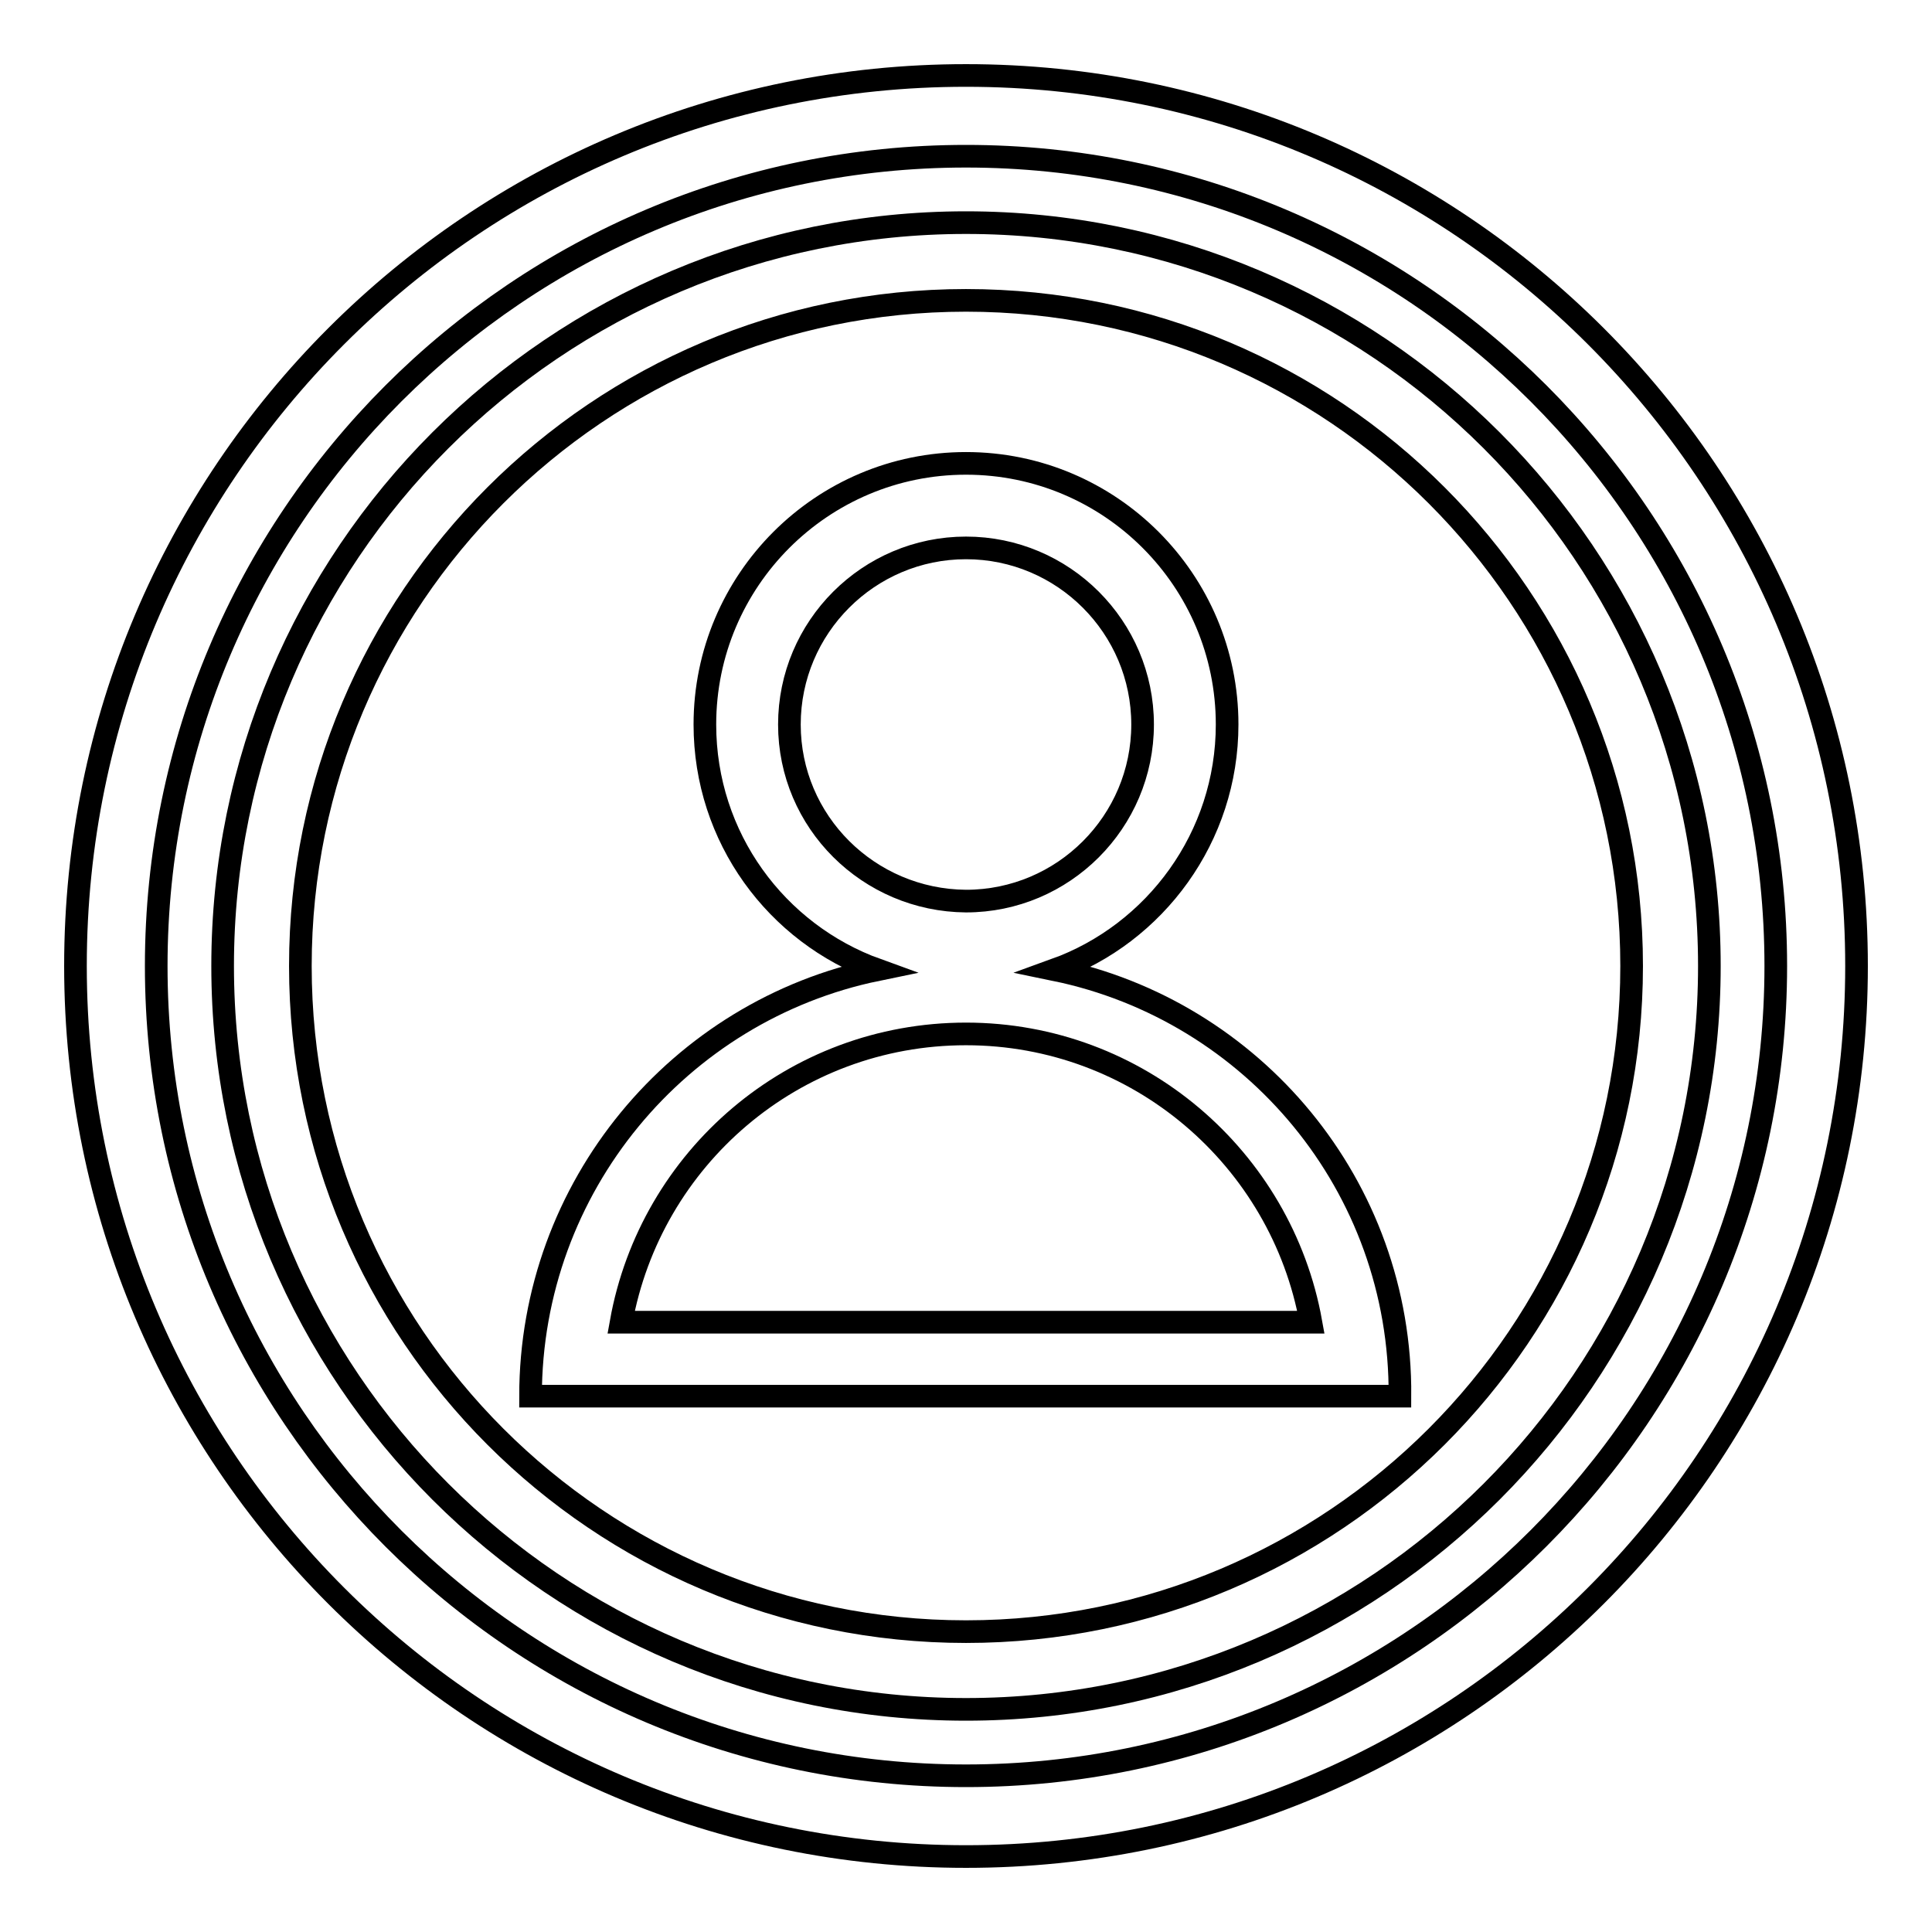 <?xml version="1.0" encoding="utf-8"?>
<!-- Svg Vector Icons : http://www.onlinewebfonts.com/icon -->
<!DOCTYPE svg PUBLIC "-//W3C//DTD SVG 1.1//EN" "http://www.w3.org/Graphics/SVG/1.1/DTD/svg11.dtd">
<svg version="1.1" xmlns="http://www.w3.org/2000/svg" xmlns:xlink="http://www.w3.org/1999/xlink" x="0px" y="0px" viewBox="0 0 256 256" enable-background="new 0 0 256 256" xml:space="preserve">
<g><g><path stroke-width="3" fill-opacity="0" stroke="#000000"  d="M128,29.5c-54.4,0-98.5,44.1-98.5,98.5c0,54.4,44.1,98.5,98.5,98.5c54.4,0,98.5-44.1,98.5-98.5C226.5,73.6,182.4,29.5,128,29.5z M128,216.2c-48.7,0-88.2-39.5-88.2-88.2c0-48.7,39.5-88.2,88.2-88.2c48.7,0,88.2,39.5,88.2,88.2C216.2,176.7,176.7,216.2,128,216.2z"/><path stroke-width="3" fill-opacity="0" stroke="#000000"  d="M128,10C62.8,10,10,62.8,10,128c0,65.2,52.8,118,118,118c65.2,0,118-52.8,118-118C246,62.8,193.2,10,128,10z M128,235.3c-59.2,0-107.3-48-107.3-107.3c0-59.2,48-107.3,107.3-107.3c59.2,0,107.3,48,107.3,107.3C235.3,187.2,187.2,235.3,128,235.3z"/><path stroke-width="3" fill-opacity="0" stroke="#000000"  d="M139.8,128.5c13.3-4.8,22.8-17.6,22.8-32.5c0-19.1-15.5-34.6-34.6-34.6c-19.1,0-34.6,15.5-34.6,34.6c0,15,9.5,27.7,22.8,32.5C90,133.9,70.3,157.2,70.3,185h2h6.6h98h1.2h7.4C185.7,157.1,166,133.9,139.8,128.5z M104.6,96c0-12.9,10.5-23.4,23.4-23.4c12.9,0,23.4,10.5,23.4,23.4s-10.5,23.4-23.4,23.4C115.1,119.3,104.6,108.9,104.6,96z M82.3,175.2c3.9-21.7,22.8-38.2,45.7-38.2c22.8,0,41.8,16.5,45.7,38.2H82.3z"/></g></g>
</svg>